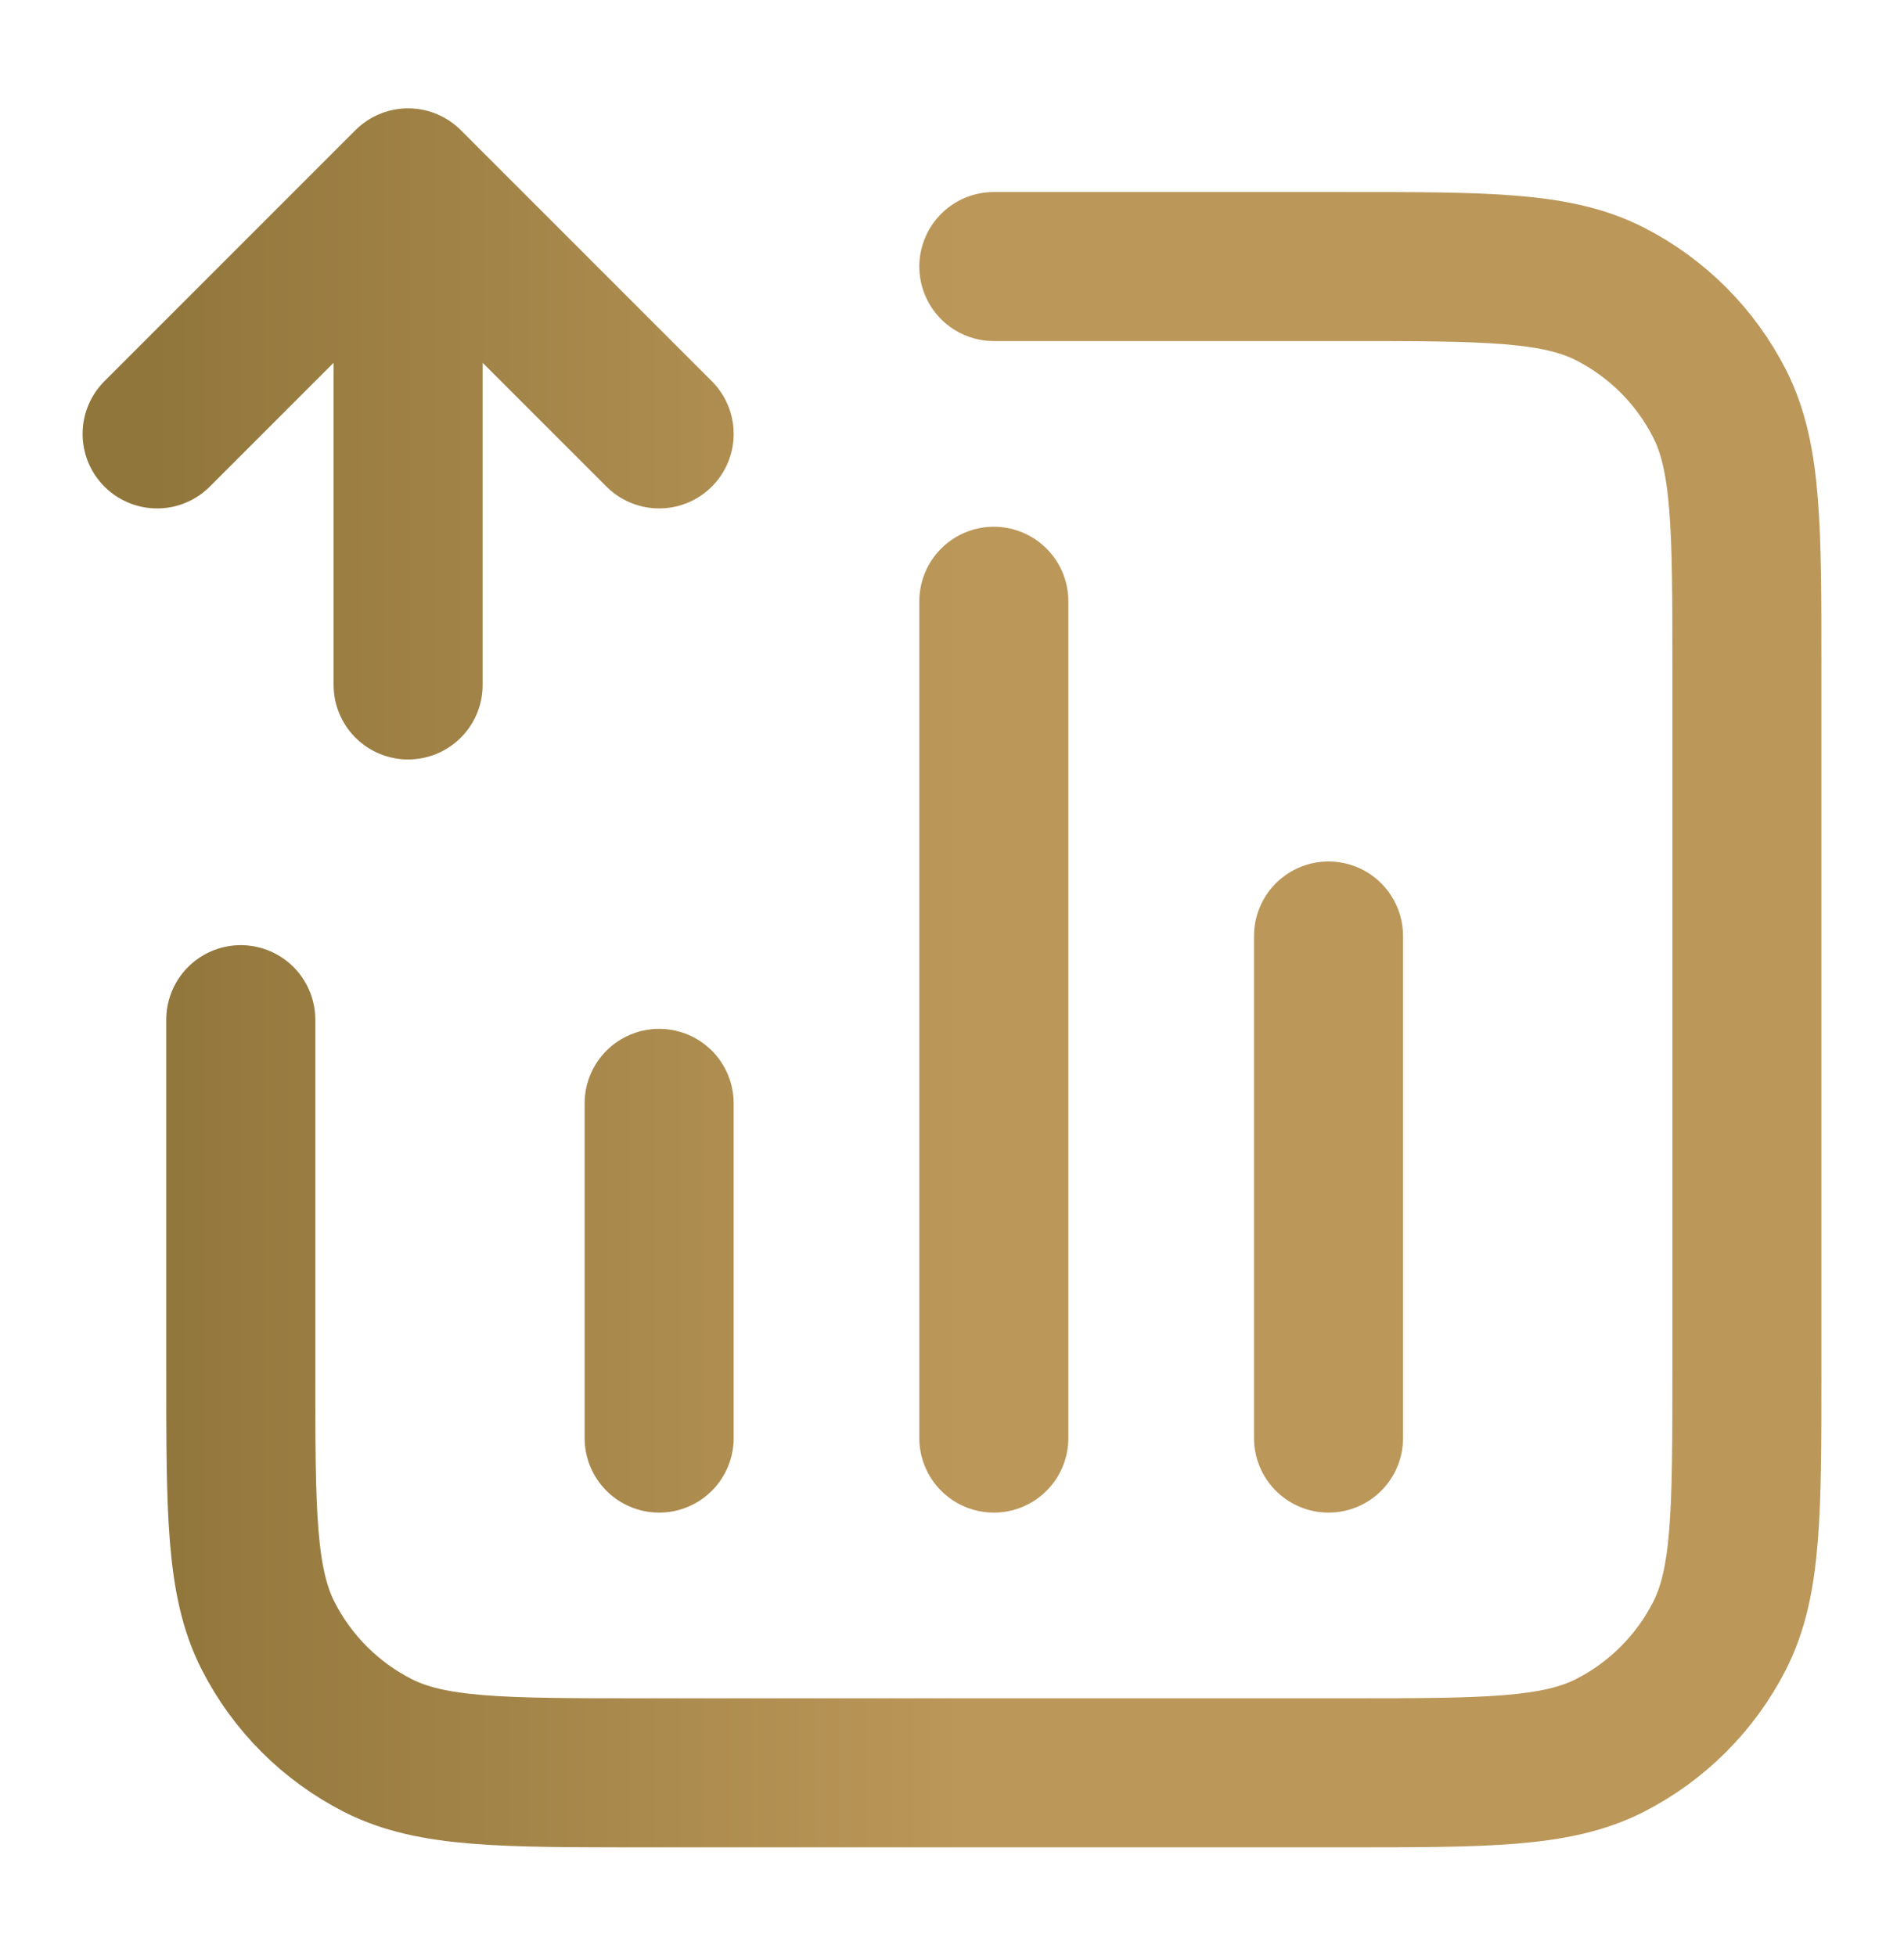 <svg xmlns="http://www.w3.org/2000/svg" width="37" height="38" viewBox="0 0 37 38" fill="none"><path d="M19.313 5.179H26.142C28.874 5.179 30.24 5.179 31.284 5.71C32.202 6.178 32.948 6.924 33.416 7.842C33.947 8.886 33.947 10.252 33.947 12.984V26.642C33.947 29.374 33.947 30.74 33.416 31.784C32.948 32.702 32.202 33.448 31.284 33.916C30.24 34.447 28.874 34.447 26.142 34.447H12.484C9.752 34.447 8.386 34.447 7.342 33.916C6.424 33.448 5.678 32.702 5.21 31.784C4.679 30.74 4.679 29.374 4.679 26.642V19.813M12.809 21.439V27.943M25.817 18.187V27.943M19.313 11.683V27.943M3.053 8.431L7.931 3.553M7.931 3.553L12.809 8.431M7.931 3.553L7.931 13.309" stroke="url(#paint0_linear_226_148)" stroke-width="2.896" stroke-linecap="round" stroke-linejoin="round"></path><defs><linearGradient id="paint0_linear_226_148" x1="3.001" y1="19" x2="33.999" y2="19" gradientUnits="userSpaceOnUse"><stop stop-color="#91763B"></stop><stop offset="0.505" stop-color="#BB9759"></stop></linearGradient></defs></svg>